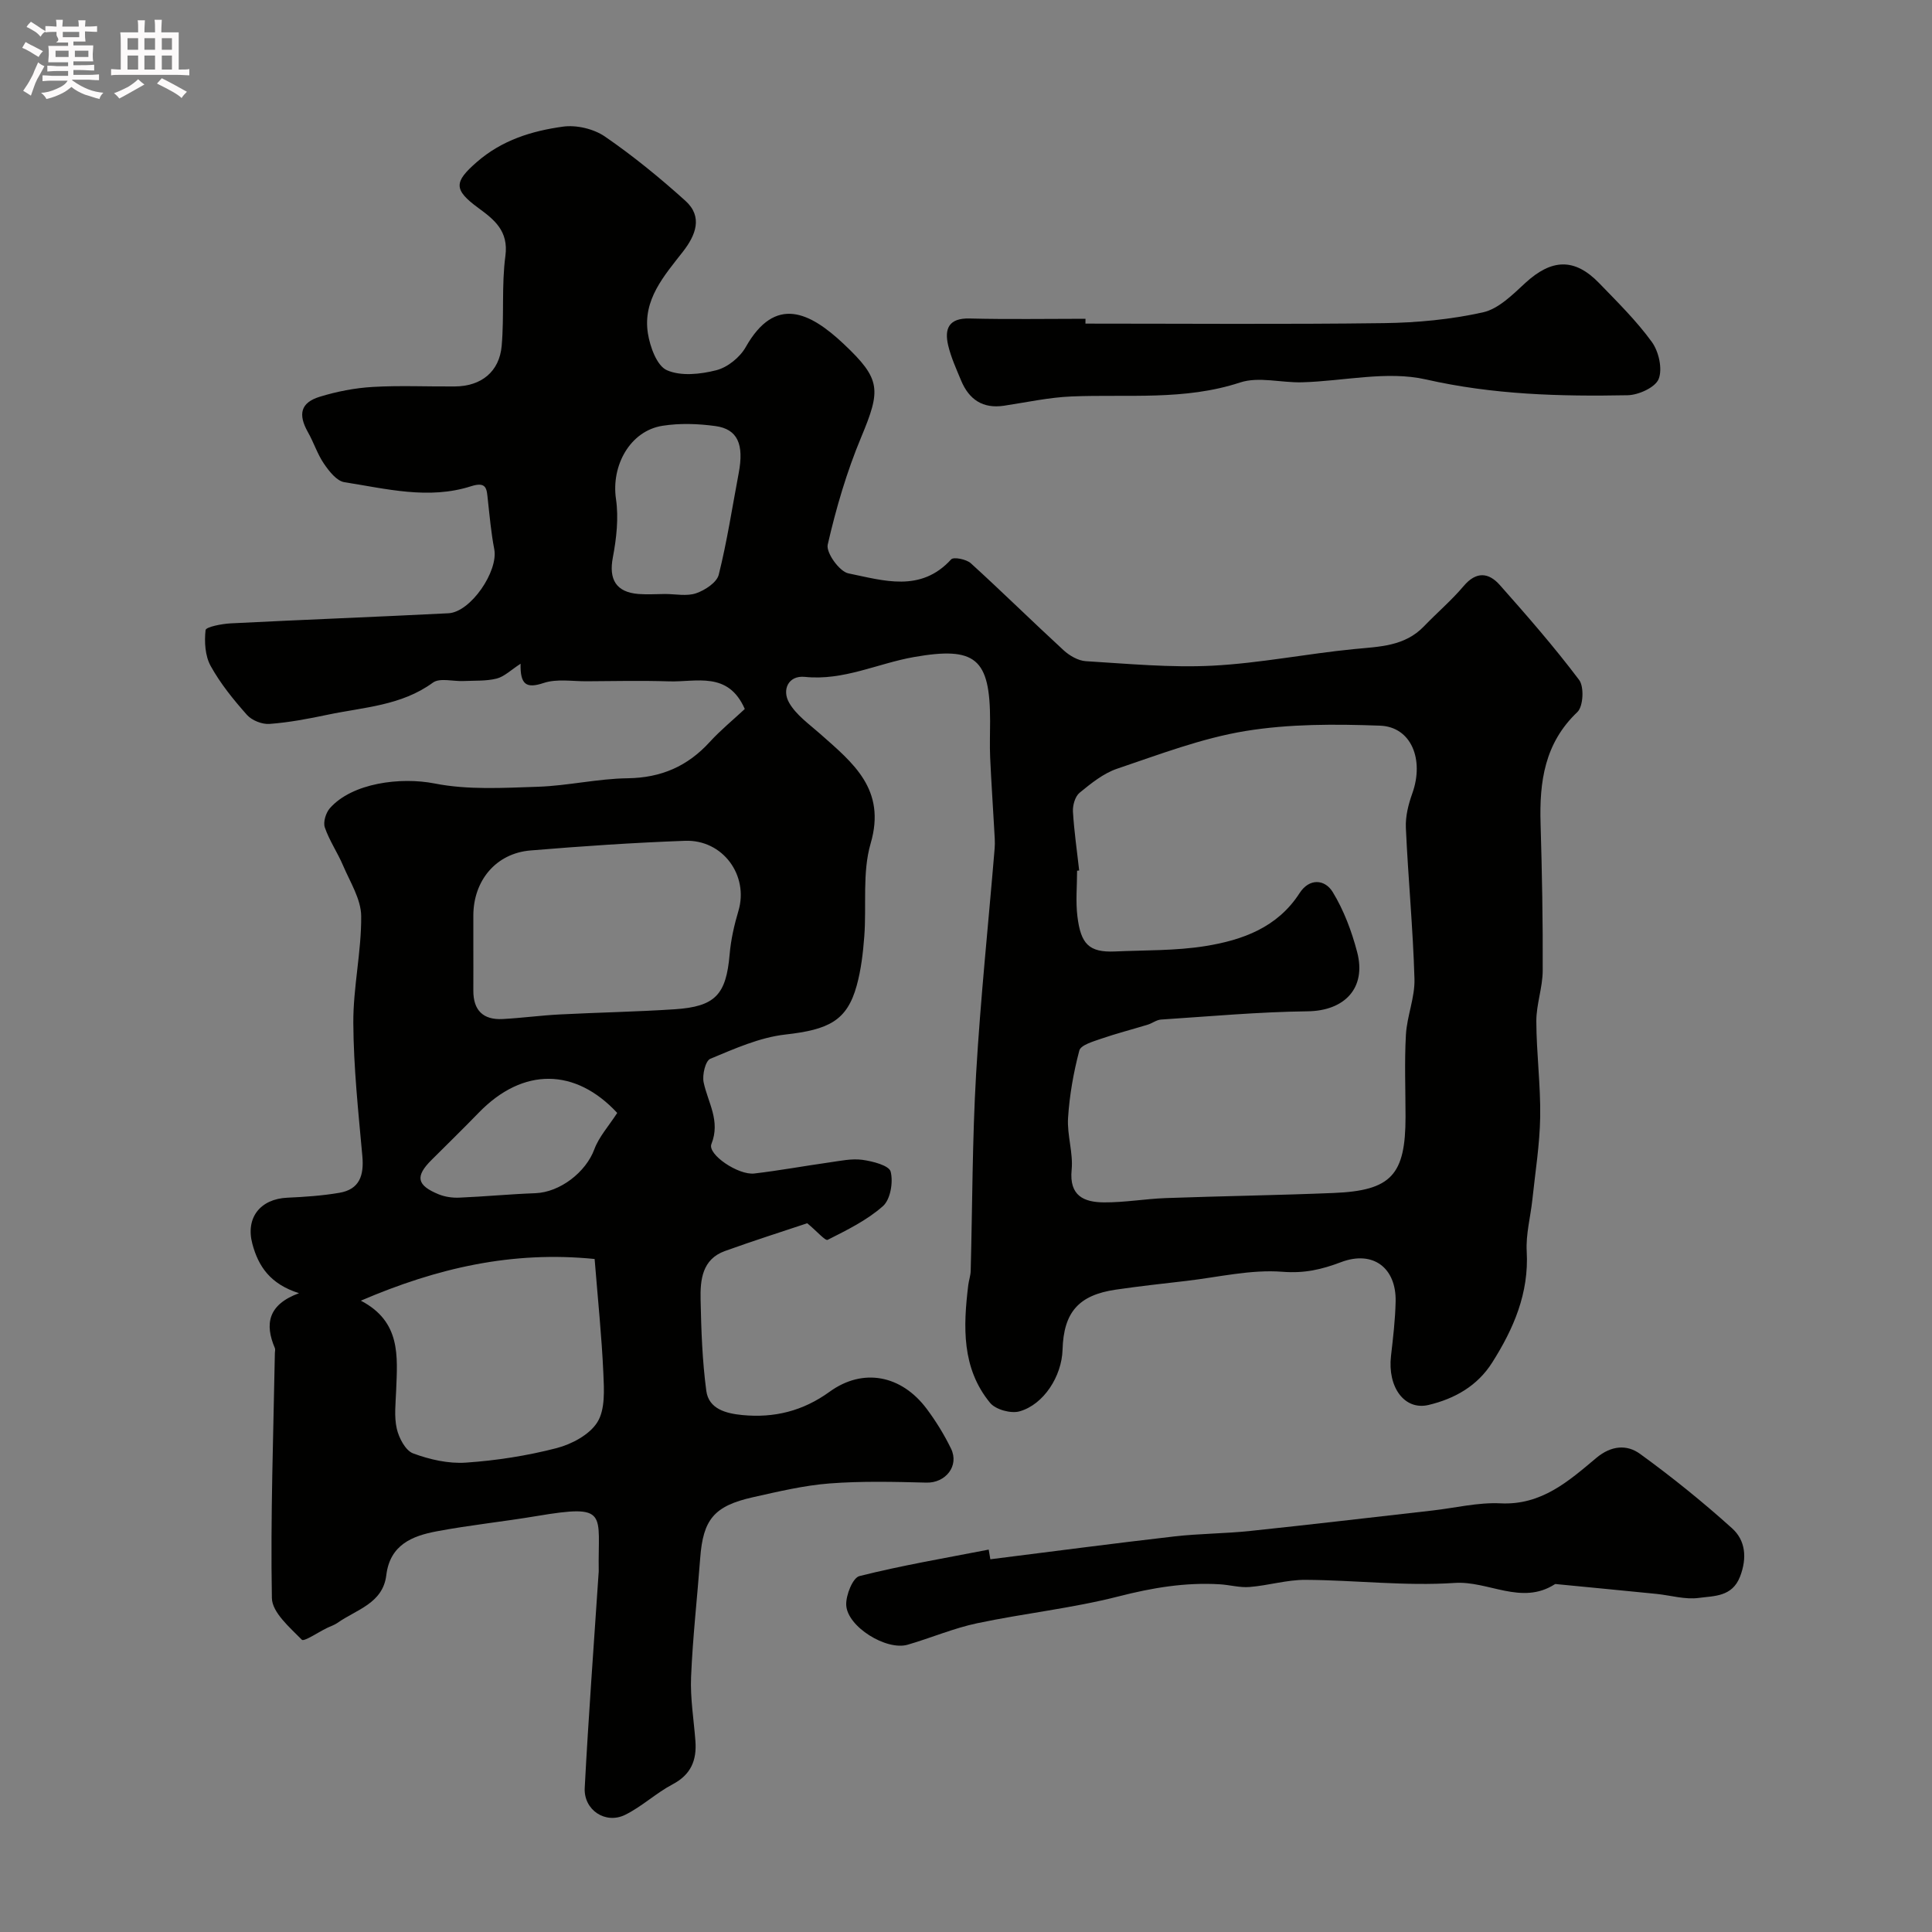 <svg enable-background="new 0 0 400 400" viewBox="0 0 400 400" xmlns="http://www.w3.org/2000/svg"><rect x="0" y="0" width="400" height="400" fill="#808080" stroke="none"/><path d="m6.8 9.5c.6.3 1.3.7 2.1 1.1-.4.4-.7.8-.9 1.2-.7-.4-1.3-.8-1.8-1.1s-1.1-.6-1.6-.8c.2-.4.5-.8.7-1.2.4.2.8.5 1.5.8zm.9 6.9c-.3.6-.5 1.1-.7 1.7s-.4 1.1-.6 1.7c-.6-.4-1.1-.7-1.6-1 .7-1 1.2-1.8 1.5-2.4.3-.5.6-1.1.8-1.7.3-.6.5-1.2.8-1.8.3.3.8.6 1.3.8-.7 1.3-1.2 2.2-1.5 2.7zm.1-11c.4.3 1 .7 1.7 1.1-.5.2-.8.6-1.1 1.1-.5-.6-1-1-1.4-1.2s-.9-.6-1.5-.8c.2-.4.5-.7.9-1.1.5.3.9.6 1.4.9zm10.5 13.1c1 .4 2 .6 3.1.7-.4.4-.7.8-.8 1.3-.9-.2-1.9-.6-3-.9-1-.4-2-.9-2.8-1.6-.5.4-1.1.9-1.9 1.3s-1.9.9-3.3 1.2c-.1-.3-.5-.8-1.1-1.3 1 0 2.1-.3 3.2-.8 1.2-.5 1.9-1 2.3-1.7h-3.2c-.4 0-1 0-2 .1v-1.2c1 0 1.7.1 2 .1h3.3v-1h-2.3c-.2 0-.9 0-2 .1v-1.2c1.2 0 1.9.1 2 .1h2.3v-.8h-4.1c0-.7.1-1.2.1-1.6 0-.5 0-1.1-.1-1.8h4.1v-.7h-2.5c1-.6.1-1.1.1-1.6v-.6h-.5c-.4 0-1 0-1.8.1v-1.3c1.2 0 1.9.1 2.1.1h.2c0-.3 0-.8-.1-1.4h1.4c0 .6-.1 1-.1 1.4h3.4c0-.4 0-.8-.1-1.3h1.5c0 .4-.1.9-.1 1.3.7 0 1.5 0 2.5-.1v1.2c-1 0-1.8-.1-2.5-.1v.6c0 .3 0 .8.1 1.5h-2.5v.8h4.1c0 .7-.1 1.3-.1 1.8s0 1 .1 1.5h-4.1v.8h1.4c.8 0 1.8 0 2.9-.1v1.2c-1 0-1.9-.1-2.8-.1h-1.5v1h3.2c.3 0 1 0 2.1-.1v1.2c-1.1 0-1.8-.1-2.1-.1h-3.4l-.1.1c1.4 1 2.4 1.5 3.4 1.9zm-4.1-6.7v-1.3h-2.7v1.3zm2.2-4.1v-1.1h-3.4v1.1zm1.9 4.1v-1.3h-2.8v1.3z" fill="#fcfafa"/><path d="m37 6.7v2.3 5.4c1 0 1.8 0 2.2-.1v1.3c-.6 0-1.5-.1-2.5-.1h-11.9c-.7 0-1.3 0-1.8.1v-1.3c.5 0 1.1.1 2 .1v-5.2c0-1 0-1.8-.1-2.5h3.7c0-1.3 0-2.1-.1-2.5h1.5c0 .4-.1 1.3-.1 2.5h2.2c0-1.2 0-2.1-.1-2.6h1.5c0 .4-.1 1.3-.1 2.6zm-12.3 13.7c-.3-.4-.7-.8-1.1-1.1 1.1-.4 2.1-.9 2.9-1.3.8-.5 1.5-1 2.1-1.6.4.4.9.8 1.3 1.1-2.5 1.4-4.2 2.4-5.2 2.9zm3.9-10.1v-2.4h-2.2v2.4zm0 4.1v-2.9h-2.2v2.9zm3.5-4.1v-2.4h-2.2v2.4zm0 4.1v-2.9h-2.2v2.9zm.4 2.9 1-1.1c.6.3 1.4.7 2.5 1.3s2 1.1 2.7 1.5c-.4.4-.8.8-1.1 1.3-.8-.8-2.5-1.7-5.1-3zm3.1-7v-2.4h-2.1v2.4zm0 4.1v-2.9h-2.1v2.9z" fill="#fcfafa"/><g fill="#010100"><path d="m61.91 267.74c-5.96-1.88-8.42-5.56-9.66-10.21-1.45-5.4 1.63-9.31 7.25-9.56 3.59-.16 7.21-.41 10.75-1.01 4.22-.71 5.13-3.63 4.77-7.61-.83-9.18-1.82-18.38-1.87-27.58-.04-7.36 1.69-14.74 1.63-22.1-.03-3.51-2.29-7.04-3.75-10.47-1.14-2.68-2.84-5.15-3.78-7.89-.38-1.1.21-3.02 1.04-3.97 4.61-5.25 14.66-6.51 21.69-5.13 6.91 1.37 14.26.91 21.39.68 6.21-.21 12.39-1.68 18.6-1.76 6.92-.1 12.39-2.48 16.98-7.52 2.24-2.45 4.84-4.57 7.25-6.82-3.44-7.87-10.02-5.55-15.62-5.72-5.7-.18-11.4-.06-17.1-.02-2.99.02-6.2-.55-8.91.35-3.6 1.2-4.88.38-4.79-3.98-2 1.29-3.36 2.66-4.95 3.07-2.19.55-4.56.4-6.86.51-2.15.1-4.91-.71-6.34.33-6.56 4.79-14.33 5.08-21.76 6.64-3.99.84-8.02 1.61-12.07 1.91-1.53.12-3.66-.73-4.67-1.87-2.79-3.14-5.49-6.47-7.51-10.12-1.16-2.09-1.33-4.99-1.06-7.43.08-.67 3.35-1.3 5.19-1.4 15.03-.76 30.06-1.33 45.09-2.09 4.61-.23 10.37-8.71 9.49-13.27-.65-3.37-.95-6.81-1.33-10.23-.24-2.15-.15-3.87-3.5-2.79-8.75 2.8-17.53.51-26.21-.85-1.58-.25-3.15-2.26-4.21-3.81-1.37-2-2.12-4.42-3.33-6.55-2.08-3.69-1.52-6.11 2.46-7.33 3.55-1.09 7.29-1.82 10.99-2.03 5.65-.33 11.33-.05 16.99-.1 5.43-.04 9.21-3.03 9.68-8.43.54-6.18-.05-12.49.77-18.62.68-5.16-2.33-7.5-5.6-9.9-5.2-3.81-5.04-5.4-.31-9.52 5.21-4.54 11.38-6.43 17.82-7.32 2.78-.39 6.36.45 8.68 2.04 5.85 4.02 11.39 8.55 16.67 13.31 3.68 3.31 2.12 7.15-.48 10.5-3.93 5.04-8.38 9.99-7.28 16.95.44 2.78 1.85 6.7 3.92 7.62 2.89 1.29 6.97.85 10.25.01 2.32-.59 4.88-2.66 6.08-4.78 6.11-10.83 13.3-7.25 20.33-.62 7.72 7.28 7.67 9.46 3.57 19.29-2.98 7.14-5.19 14.67-6.92 22.22-.38 1.66 2.43 5.58 4.28 5.95 7.24 1.47 14.96 4.04 21.28-2.9.5-.55 3.14-.03 4.06.8 6.5 5.91 12.76 12.08 19.22 18.02 1.22 1.12 3.01 2.16 4.59 2.26 8.75.53 17.56 1.38 26.28.93 9.77-.51 19.46-2.47 29.23-3.43 5.27-.52 10.5-.54 14.52-4.73 2.7-2.81 5.7-5.36 8.21-8.33 2.6-3.08 5.17-2.81 7.47-.22 5.67 6.39 11.3 12.85 16.43 19.66 1.07 1.42.86 5.49-.36 6.65-6.8 6.45-7.88 14.43-7.62 23.09.3 10.16.49 20.32.44 30.48-.02 3.49-1.33 6.97-1.32 10.45.02 6.6.9 13.2.8 19.79-.09 5.72-1.02 11.43-1.62 17.14-.38 3.58-1.37 7.18-1.17 10.72.48 8.64-2.7 15.99-7.14 23-3.07 4.86-7.77 7.5-13.17 8.79-4.98 1.19-8.53-3.66-7.79-10.13.43-3.75.88-7.52.96-11.29.15-6.95-4.66-10.65-11.29-8.15-4.04 1.53-7.57 2.35-12.11 2-6.56-.52-13.3 1.12-19.95 1.89-4.87.56-9.75 1.1-14.61 1.81-7.69 1.13-10.78 4.7-11 12.44-.16 5.46-3.88 11.35-8.92 12.76-1.78.5-4.94-.37-6.08-1.76-5.91-7.19-5.57-15.78-4.52-24.4.12-.97.47-1.93.5-2.9.36-13.6.33-27.22 1.12-40.79.91-15.59 2.55-31.14 3.84-46.7.11-1.32-.02-2.65-.09-3.98-.27-4.96-.62-9.93-.84-14.89-.11-2.49-.01-5-.01-7.5 0-12.99-3.01-15.5-15.79-13.25-7.51 1.32-14.55 4.93-22.56 4.1-3.43-.35-4.8 2.69-3.25 5.37 1.46 2.54 4.14 4.41 6.42 6.43 6.8 6.02 13.72 11.48 10.45 22.68-1.76 6.03-.83 12.83-1.32 19.27-.26 3.41-.66 6.86-1.56 10.14-2.01 7.31-5.8 9.15-14.79 10.16-5.31.6-10.5 2.93-15.53 5.02-1.01.42-1.7 3.35-1.38 4.88.89 4.21 3.53 7.96 1.61 12.77-.86 2.14 5.56 6.49 8.88 6.1 5.19-.61 10.34-1.56 15.52-2.29 2.27-.32 4.63-.84 6.85-.54 2.13.29 5.54 1.17 5.86 2.44.56 2.18-.04 5.76-1.59 7.14-3.3 2.93-7.45 4.96-11.44 6.98-.51.26-2.14-1.69-4.24-3.43-4.93 1.65-11.02 3.58-17.04 5.75-4.74 1.71-5.13 6-5.04 10.09.13 6.29.35 12.62 1.18 18.84.5 3.8 4.11 4.7 7.44 5.03 6.6.64 12.55-.81 18.1-4.83 6.92-5.01 14.87-3.44 20.09 3.54 1.92 2.57 3.63 5.35 5.04 8.24 1.75 3.59-1.15 7.14-5.08 7.04-6.68-.17-13.4-.34-20.05.17-5.33.41-10.62 1.68-15.86 2.85-8.08 1.81-10.34 4.6-10.94 12.6-.61 8.2-1.55 16.39-1.89 24.61-.19 4.41.57 8.86.9 13.29.29 3.95-.91 6.93-4.7 8.93-3.45 1.82-6.39 4.63-9.87 6.34-4.06 1.99-8.59-1.01-8.35-5.59.78-14.81 1.89-29.6 2.87-44.4.01-.17.04-.33.03-.5-.2-11.98 2.25-13.91-12.83-11.38-6.9 1.16-13.88 1.87-20.75 3.17-5.06.95-9.64 2.8-10.4 9.07-.71 5.87-6.21 7.12-10.11 9.88-.66.46-1.47.71-2.2 1.07-1.79.87-4.74 2.87-5.18 2.42-2.5-2.55-6.15-5.66-6.2-8.63-.3-16.91.31-33.84.62-50.76.01-.33.12-.71 0-.99-2.13-4.97-1.44-9 5-11.37zm161.52-87.51c-.14.01-.28.03-.43.04 0 3.17-.32 6.37.07 9.49.7 5.63 2.34 7.47 7.77 7.23 6.26-.28 12.6-.13 18.75-1.12 7.65-1.24 14.88-3.83 19.46-10.94 2.04-3.18 5.25-2.89 6.87-.25 2.3 3.77 3.93 8.11 5.06 12.42 1.97 7.49-2.63 12.19-10.26 12.28-10.12.12-20.24 1.05-30.35 1.71-.92.06-1.79.76-2.72 1.05-3.23.99-6.52 1.83-9.71 2.93-1.63.57-4.18 1.29-4.48 2.44-1.2 4.54-2.03 9.24-2.33 13.93-.23 3.56 1.09 7.24.74 10.77-.53 5.4 2.57 6.7 6.69 6.73 4.26.03 8.53-.73 12.8-.89 11.6-.42 23.2-.58 34.8-1.06 11.9-.49 14.84-3.74 14.84-15.77 0-5.67-.24-11.34.08-16.99.22-3.87 1.88-7.72 1.77-11.55-.3-10.43-1.31-20.85-1.78-31.28-.11-2.36.52-4.87 1.33-7.13 2.51-7.01-.21-13.8-6.69-14.03-9.29-.34-18.78-.38-27.91 1.12-9.03 1.49-17.79 4.85-26.53 7.8-2.83.96-5.38 3.03-7.75 4.97-.93.76-1.45 2.59-1.38 3.89.24 4.07.84 8.13 1.29 12.21zm-125.43 15.34c0 3.17.02 6.33 0 9.5-.03 4.1 2.03 6.13 6.08 5.91 3.94-.21 7.86-.75 11.8-.95 7.93-.41 15.87-.55 23.79-1.07 8.45-.55 10.67-3.05 11.39-11.34.26-3.05.95-6.11 1.83-9.05 2.16-7.31-3.22-14.78-11.07-14.49-10.68.39-21.35 1.11-32 2-7.13.59-11.82 6.23-11.82 13.5zm-23.29 73.72c8.34 4.35 7.58 11.53 7.31 18.56-.1 2.66-.45 5.42.13 7.95.44 1.92 1.8 4.52 3.38 5.11 3.43 1.27 7.32 2.16 10.93 1.91 6.31-.43 12.66-1.42 18.77-3 3.15-.82 6.85-2.79 8.46-5.39 1.63-2.63 1.38-6.68 1.23-10.08-.34-7.66-1.14-15.31-1.81-23.69-17.06-1.71-32.58 1.84-48.4 8.63zm62.98-146.31c2.16 0 4.5.51 6.43-.15 1.84-.63 4.29-2.23 4.69-3.85 1.73-6.92 2.8-14 4.13-21.02 1.13-5.97-.21-9.12-4.83-9.75-3.59-.49-7.36-.62-10.93-.06-6.73 1.05-10.66 8.23-9.65 15.15.58 3.94.1 8.17-.65 12.13-.86 4.5.64 7.18 5.32 7.55 1.83.14 3.66.01 5.49 0zm-9.9 107.44c-8.61-9.28-19.47-9.54-28.66-.06-3.21 3.31-6.51 6.53-9.78 9.79-3.42 3.4-3.09 5.25 1.47 7.12 1.3.53 2.85.75 4.26.69 5.25-.22 10.49-.73 15.74-.92 5.14-.19 10.48-4.36 12.23-9.09.95-2.57 2.93-4.74 4.74-7.53z"/><path d="m205.04 322.83c12.69-1.59 25.38-3.27 38.09-4.73 5.24-.6 10.54-.58 15.78-1.14 12.55-1.32 25.09-2.8 37.63-4.22 4.71-.53 9.46-1.72 14.13-1.49 8.5.42 14.12-4.62 19.85-9.42 3.1-2.59 6.34-2.78 9.02-.83 6.62 4.8 13.01 9.96 19.08 15.43 2.77 2.5 3.12 6.11 1.65 9.96-1.63 4.25-5.39 4.01-8.54 4.44-2.83.39-5.84-.53-8.77-.83-6.85-.69-13.71-1.34-20.56-2.01-.17-.02-.38-.07-.49.01-6.92 4.44-13.76-.75-20.76-.27-10.22.69-20.56-.58-30.85-.64-3.86-.02-7.7 1.17-11.58 1.48-2.03.17-4.12-.44-6.19-.56-7.12-.43-13.96.72-20.91 2.5-9.61 2.46-19.57 3.51-29.29 5.56-4.9 1.03-9.58 3.05-14.41 4.45-4.4 1.28-12.53-3.73-12.72-8.23-.08-2.03 1.35-5.63 2.74-5.98 8.82-2.22 17.82-3.74 26.76-5.48.11.67.23 1.34.34 2z"/><path d="m224.73 67c20.6 0 41.2.17 61.8-.1 6.86-.09 13.82-.75 20.49-2.23 3.22-.71 6.14-3.65 8.75-6.06 5.47-5.04 10.22-5.26 15.32.01 3.79 3.92 7.72 7.79 10.9 12.17 1.44 1.98 2.25 5.57 1.42 7.67-.69 1.75-4.17 3.33-6.44 3.37-13.99.27-27.84-.11-41.74-3.27-8.09-1.84-17.07.36-25.65.59-4.3.12-8.97-1.23-12.83.04-11.5 3.78-23.21 2.41-34.87 2.89-4.69.19-9.35 1.22-14.01 1.92-4.39.66-7.24-1.28-8.88-5.21-.99-2.39-2.09-4.78-2.68-7.28-.82-3.47.14-5.68 4.43-5.57 7.99.2 16 .06 24 .06-.01.33-.01.67-.01 1z"/></g></svg>